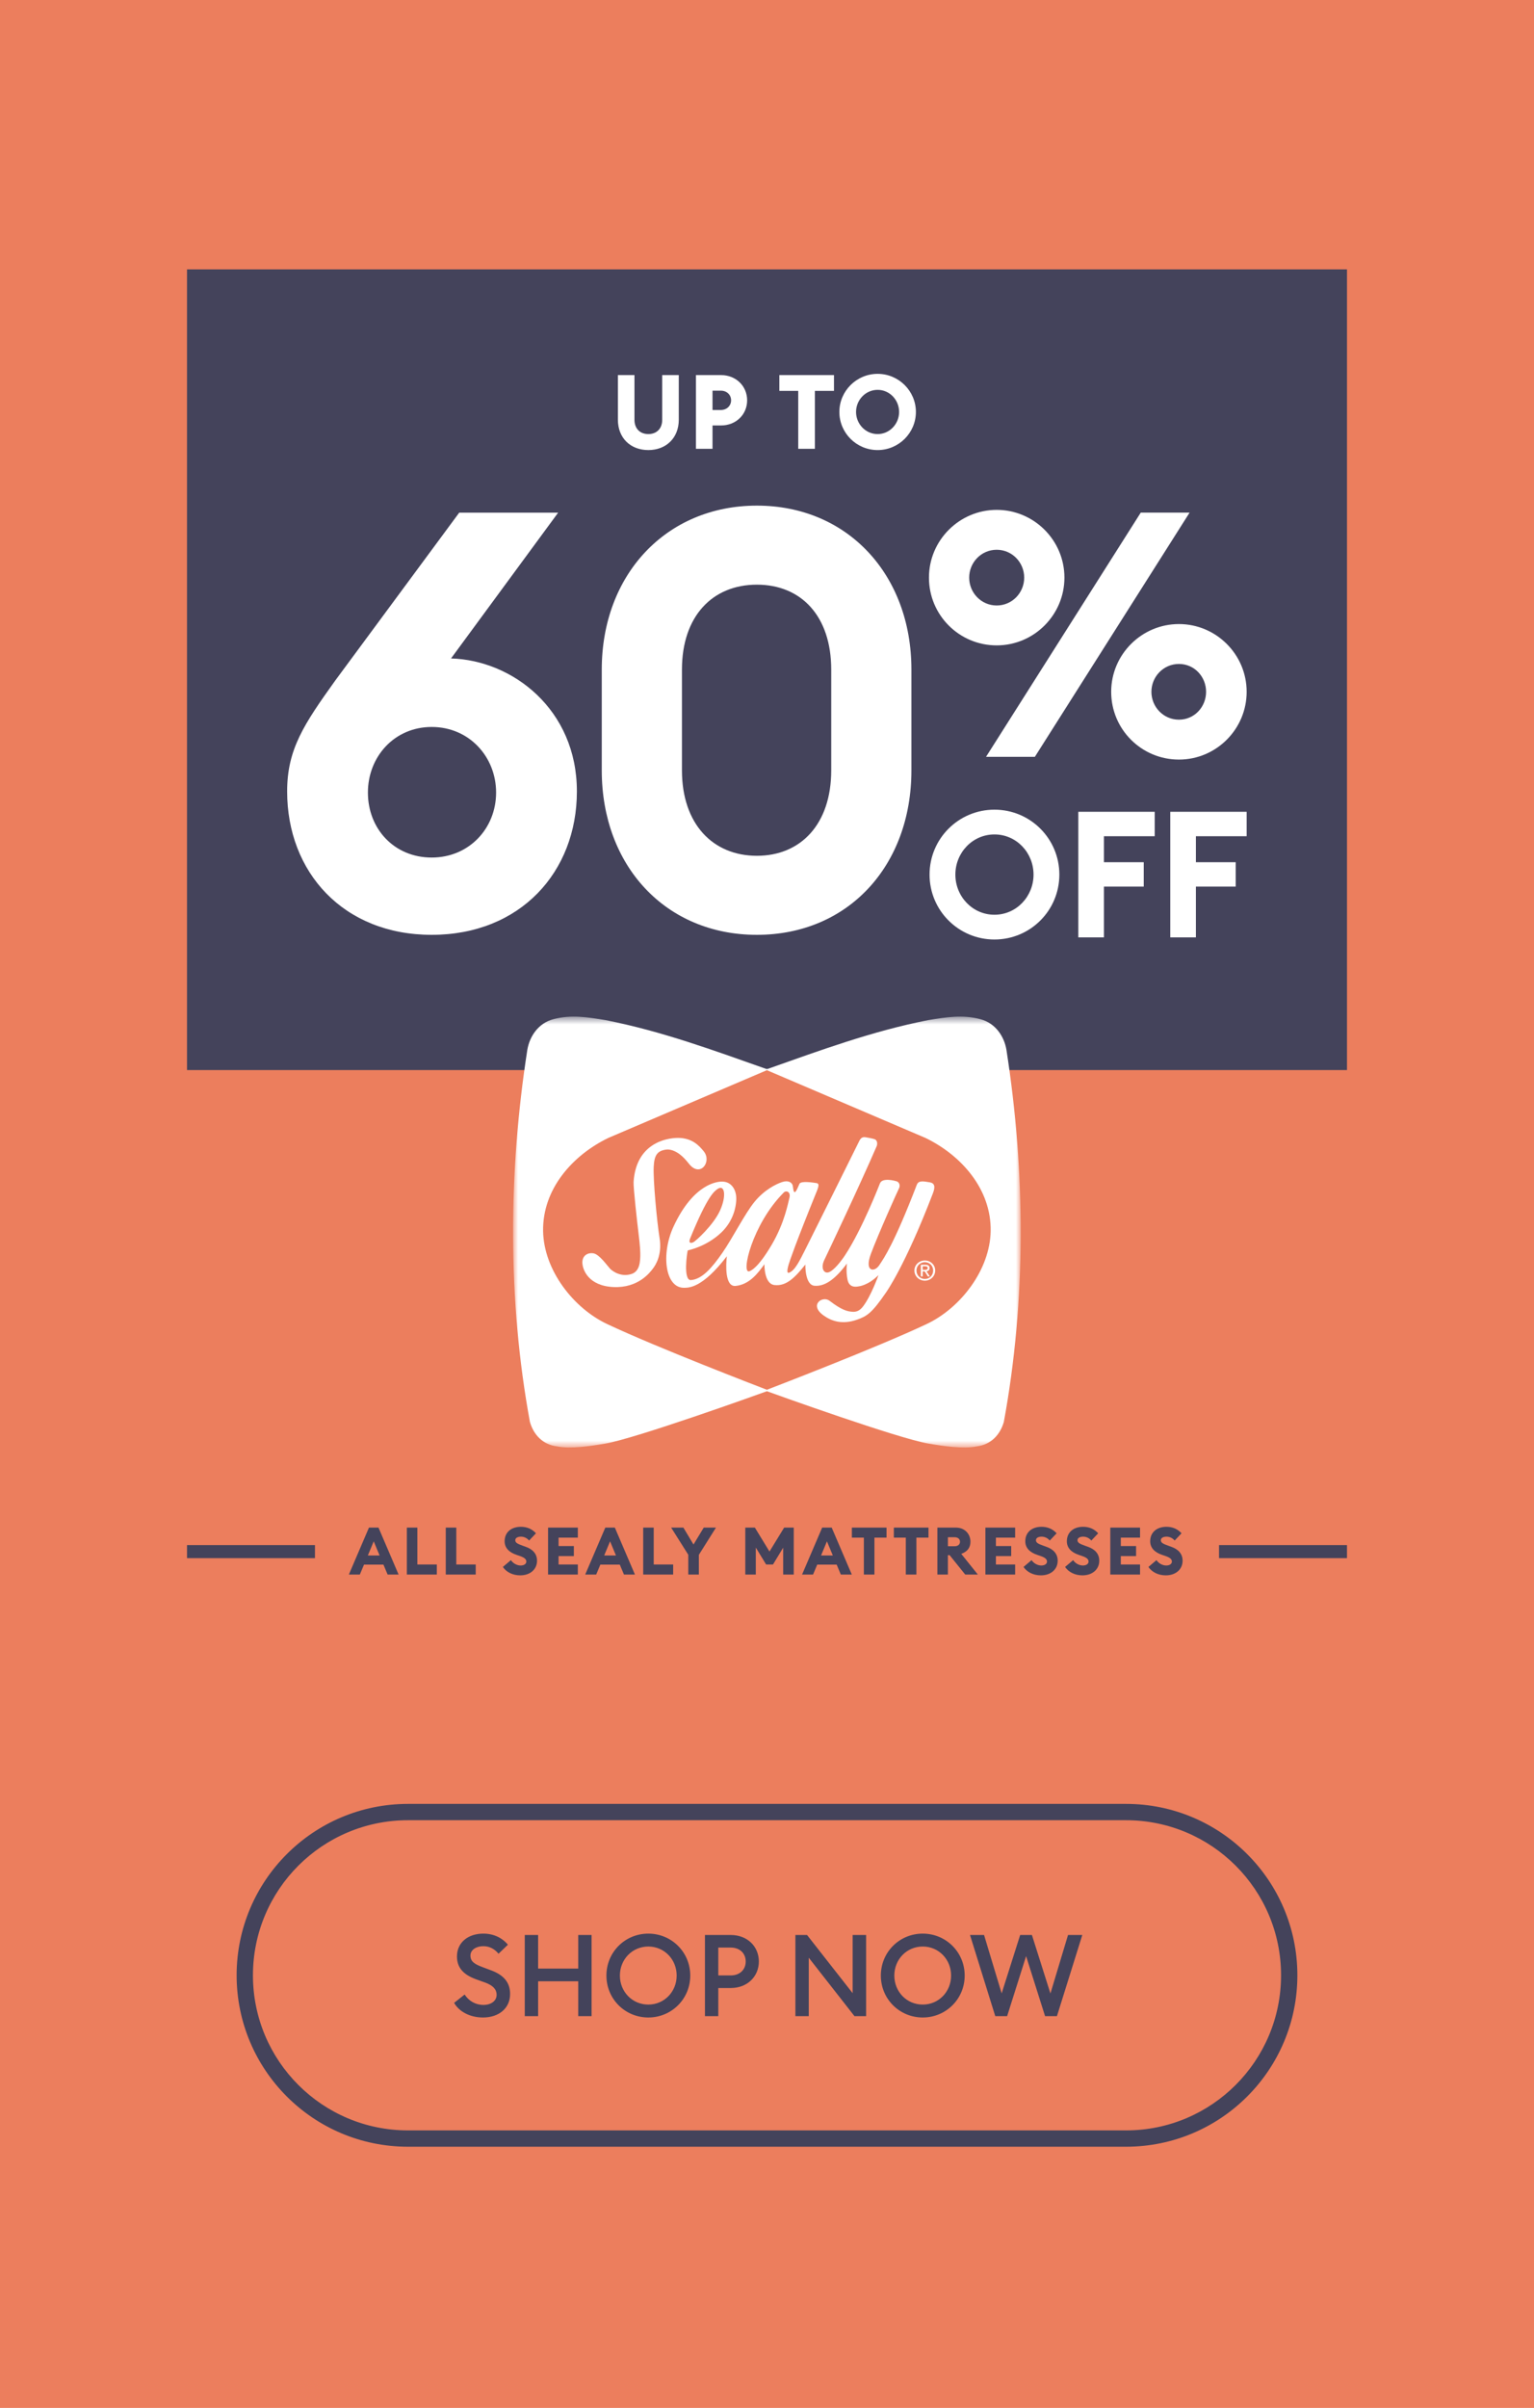 <svg xmlns="http://www.w3.org/2000/svg" width="188" height="295" viewBox="0 0 188 295" fill="none"><rect width="188" height="295" fill="#EC7E5D"/><path d="M165.081 33H22.919V131.097H165.081V33Z" fill="#44435B"/><mask id="mask0_38_4202" style="mask-type:luminance" maskUnits="userSpaceOnUse" x="62" y="124" width="64" height="54"><path d="M125.09 124.549H62.882V177.333H125.09V124.549Z" fill="white"/></mask><g mask="url(#mask0_38_4202)"><path d="M113.57 162.287C107.492 165.152 95.104 169.907 93.985 170.338C92.868 169.906 80.482 165.152 74.403 162.287C70.212 160.325 66.563 155.609 66.491 150.809C66.413 145.652 70.106 141.483 74.522 139.345L93.985 131.036L113.45 139.345C117.866 141.483 121.559 145.652 121.481 150.809C121.407 155.609 117.759 160.324 113.57 162.287Z" stroke="white" stroke-width="0.138" stroke-linejoin="bevel"/><path d="M113.567 162.336C107.493 165.196 95.105 169.953 93.989 170.38C92.868 169.953 80.482 165.196 74.403 162.336C70.214 160.371 66.565 155.653 66.491 150.856C66.414 145.701 70.105 141.529 74.524 139.389L93.99 131.051L113.451 139.389C117.867 141.529 121.56 145.701 121.482 150.856C121.41 155.653 117.76 160.371 113.568 162.336M123.347 128.629C123.06 126.923 121.972 125.36 120.199 124.877C117.974 124.265 115.892 124.631 113.734 124.982C106.832 126.342 100.505 128.69 93.99 130.987C87.469 128.69 81.14 126.342 74.234 124.982C72.085 124.631 69.998 124.265 67.773 124.877C66.003 125.36 64.912 126.923 64.624 128.629C62.303 143.575 62.196 159.286 64.946 174.212C65.412 175.812 66.541 176.984 68.264 177.201C69.914 177.531 72.306 177.177 74.226 176.848C77.973 176.202 92.774 170.882 93.989 170.443C95.197 170.882 110.003 176.202 113.747 176.848C115.663 177.177 118.055 177.531 119.708 177.201C121.429 176.984 122.557 175.812 123.024 174.212C125.775 159.286 125.671 143.575 123.346 128.629" fill="white"/><path d="M113.341 155.576C113.525 155.576 113.693 155.561 113.693 155.344C113.693 155.166 113.531 155.134 113.379 155.134H113.076V155.576H113.341ZM113.076 156.375H112.857V154.952H113.407C113.752 154.952 113.922 155.076 113.922 155.356C113.922 155.612 113.76 155.724 113.548 155.749L113.955 156.375H113.713L113.328 155.758H113.076V156.375ZM113.345 156.692C113.913 156.692 114.362 156.253 114.362 155.658C114.362 155.063 113.912 154.634 113.345 154.634C112.779 154.634 112.319 155.076 112.319 155.658C112.319 156.24 112.769 156.692 113.345 156.692ZM112.066 155.658C112.066 154.952 112.649 154.427 113.345 154.427C114.042 154.427 114.613 154.952 114.613 155.658C114.613 156.365 114.029 156.899 113.345 156.899C112.662 156.899 112.066 156.375 112.066 155.658Z" fill="white"/><path d="M80.113 142.978C80.18 141.534 80.54 140.969 81.693 140.834C82.128 140.785 82.757 140.988 83.343 141.444C83.758 141.77 83.995 142.034 84.47 142.617C85.825 144.289 87.271 142.322 86.252 141.059C85.658 140.317 84.787 139.408 83.091 139.408C81.556 139.408 77.958 140.137 77.651 144.784C77.604 145.464 78.103 149.867 78.285 151.357C78.388 152.23 78.578 153.712 78.395 154.746C78.268 155.48 77.916 155.909 77.401 156.077C76.158 156.482 75.122 155.804 74.757 155.421C74.4 155.039 73.447 153.661 72.725 153.549C72.004 153.432 71.35 153.841 71.372 154.702C71.394 155.558 72.118 157.545 75.187 157.679C78.257 157.817 79.681 155.851 79.998 155.443C80.315 155.039 81.174 153.773 80.834 151.675C80.498 149.572 80.038 144.55 80.113 142.977" fill="white"/><path d="M113.967 144.853C113.175 144.721 112.576 144.589 112.361 145.148C109.605 152.306 108.369 154.095 107.733 155.039C107.168 155.876 105.893 155.841 106.739 153.593C107.708 151.019 109.967 146.004 110.172 145.596C110.376 145.194 110.172 144.831 109.924 144.741C109.675 144.65 108.14 144.243 107.847 144.967C107.847 144.967 105.679 150.589 103.554 153.796C103.051 154.556 102.222 155.605 101.61 155.853C101.002 156.1 100.528 155.4 101.024 154.361C101.524 153.323 105.288 145.397 107.438 140.428C107.566 140.135 107.518 139.682 107.191 139.567C106.841 139.447 106.542 139.423 106.127 139.335C105.691 139.242 105.491 139.45 105.338 139.727C105.338 139.727 99.266 151.966 98.63 153.208C97.998 154.448 97.432 155.651 96.71 155.921C96.498 155.997 96.395 155.83 96.645 154.948C96.762 154.526 97.51 152.325 100.12 145.893C100.412 145.166 100.347 144.986 100.056 144.942C99.761 144.898 98.158 144.628 97.979 145.033C97.796 145.442 97.548 146.074 97.386 146.052C97.229 146.027 97.202 145.506 97.162 145.284C97.097 144.899 96.645 144.557 95.876 144.809C95.107 145.057 93.662 145.779 92.464 147.247C91.27 148.715 89.802 151.653 88.536 153.479C87.27 155.309 86.049 156.726 84.677 156.824C83.703 156.892 84.2 153.459 84.289 153.186C84.289 153.186 86.519 152.773 88.379 151.018C89.597 149.864 90.161 148.385 90.232 147.022C90.292 145.788 89.663 144.796 88.562 144.761C87.972 144.73 85.013 144.966 82.552 150.253C80.975 153.639 81.508 157.873 83.905 157.769C84.427 157.749 86.078 157.818 89.078 153.91C88.963 154.88 88.809 157.689 90.162 157.542C91.877 157.364 92.918 155.943 93.685 154.88C93.685 154.88 93.623 157.279 94.905 157.433C96.419 157.615 97.501 156.413 98.7 154.924C98.7 154.924 98.63 157.433 99.829 157.523C101.024 157.615 102.268 156.846 103.802 154.793C103.802 154.793 103.651 155.7 103.869 156.778C104.074 157.769 104.865 157.669 105.249 157.592C105.249 157.592 106.377 157.501 107.666 156.212C107.666 156.212 106.785 158.708 105.791 160.03C105.353 160.606 104.95 160.73 104.503 160.71C103.826 160.676 103.128 160.481 101.656 159.355C100.82 158.709 99.105 159.848 100.935 161.161C101.889 161.839 103.19 162.322 105.022 161.681C106.242 161.249 106.828 160.913 108.593 158.336C108.593 158.336 110.894 155.152 114.301 146.277C114.506 145.75 114.756 144.987 113.967 144.853M84.584 151.718C86.766 146.366 87.565 145.962 87.903 145.689C88.831 145.014 89.058 146.522 88.241 148.307C87.43 150.094 85.261 152.057 84.966 152.193C84.677 152.327 84.334 152.327 84.584 151.718ZM94.544 152.554C92.896 155.334 92.069 155.651 91.857 155.74C90.751 156.189 92.174 149.979 96.057 146.096C96.353 145.798 96.958 146.004 96.736 146.796C96.593 147.288 96.193 149.775 94.544 152.554" fill="white"/></g><path d="M83.577 94.371V82.032C83.577 75.503 87.307 71.629 92.76 71.629C98.212 71.629 101.871 75.504 101.871 82.032V94.371C101.871 100.971 98.14 104.845 92.76 104.845C87.379 104.845 83.577 100.97 83.577 94.371ZM111.699 94.371V82.032C111.699 70.41 103.879 61.945 92.76 61.945C81.64 61.945 73.749 70.41 73.749 82.032V94.371C73.749 106.064 81.568 114.529 92.76 114.529C103.951 114.529 111.699 106.064 111.699 94.371ZM45.089 97.097C45.089 92.72 48.318 89.062 52.909 89.062C57.5 89.062 60.8 92.72 60.8 97.097C60.8 101.473 57.5 105.06 52.909 105.06C48.318 105.06 45.089 101.545 45.089 97.097ZM70.701 96.953C70.701 86.91 62.809 80.884 55.276 80.668L68.405 62.805H56.281L41.072 83.394C37.27 88.703 35.19 91.788 35.19 96.953C35.19 106.853 42.076 114.529 52.909 114.529C63.742 114.529 70.701 106.853 70.701 96.953" fill="white"/><path d="M107.558 53.18C106.076 53.18 104.913 51.934 104.913 50.47C104.913 49.007 106.076 47.761 107.558 47.761C109.04 47.761 110.191 49.007 110.191 50.47C110.191 51.934 109.028 53.18 107.558 53.18ZM107.558 55.139C110.14 55.139 112.248 53.04 112.248 50.47C112.248 47.901 110.14 45.801 107.558 45.801C104.977 45.801 102.869 47.901 102.869 50.47C102.869 53.04 104.964 55.139 107.558 55.139ZM97.827 54.986H99.871V47.888H102.21V45.954H95.514V47.888H97.827V54.986ZM89.599 49.045C89.599 49.707 89.075 50.228 88.347 50.228H87.324V47.862H88.347C89.075 47.862 89.599 48.371 89.599 49.045ZM91.566 49.045C91.566 47.302 90.199 45.954 88.372 45.954H85.292V54.986H87.324V52.124H88.372C90.199 52.124 91.566 50.788 91.566 49.045ZM79.457 55.139C81.63 55.139 83.189 53.664 83.189 51.412V45.954H81.157V51.437C81.157 52.519 80.467 53.18 79.457 53.18C78.448 53.18 77.758 52.519 77.758 51.437V45.954H75.726V51.412C75.726 53.664 77.272 55.139 79.457 55.139Z" fill="white"/><path d="M143.422 114.841H146.565V108.621H151.441V105.631H146.565V102.445H152.784V99.454H143.422V114.841ZM132.153 114.841H135.295V108.621H140.171V105.631H135.295V102.445H141.515V99.454H132.153V114.841ZM117.086 107.148C117.086 104.461 119.189 102.229 121.876 102.229C124.563 102.229 126.665 104.461 126.665 107.148C126.665 109.835 124.563 112.067 121.876 112.067C119.189 112.067 117.086 109.835 117.086 107.148ZM129.829 107.148C129.829 102.748 126.275 99.195 121.876 99.195C117.477 99.195 113.922 102.749 113.922 107.148C113.922 111.547 117.477 115.101 121.876 115.101C126.275 115.101 129.829 111.547 129.829 107.148Z" fill="white"/><path d="M141.112 84.756C141.112 82.902 142.587 81.343 144.483 81.343C146.379 81.343 147.812 82.902 147.812 84.756C147.812 86.61 146.379 88.169 144.483 88.169C142.587 88.169 141.112 86.61 141.112 84.756ZM152.784 84.756C152.784 80.163 149.034 76.455 144.483 76.455C139.933 76.455 136.182 80.163 136.182 84.756C136.182 89.349 139.89 93.057 144.483 93.057C149.077 93.057 152.784 89.307 152.784 84.756ZM118.779 70.766C118.779 68.912 120.254 67.353 122.15 67.353C124.047 67.353 125.521 68.912 125.521 70.766C125.521 72.62 124.047 74.179 122.15 74.179C120.254 74.179 118.779 72.62 118.779 70.766ZM120.844 92.72H126.828L145.79 62.802H139.806L120.844 92.72ZM130.451 70.766C130.451 66.173 126.701 62.465 122.15 62.465C117.6 62.465 113.849 66.173 113.849 70.766C113.849 75.359 117.557 79.067 122.15 79.067C126.743 79.067 130.451 75.317 130.451 70.766Z" fill="white"/><path d="M45.081 190.568L45.802 188.834L46.523 190.568H45.081ZM42.755 192.902H44.1L44.611 191.686H46.994L47.504 192.902H48.85L46.386 187.148H45.219L42.755 192.902Z" fill="#44435B"/><path d="M49.863 192.902H53.534V191.67H51.151V187.148H49.863V192.902Z" fill="#44435B"/><path d="M54.631 192.902H58.303V191.67H55.92V187.148H54.631V192.902Z" fill="#44435B"/><path d="M63.757 193C64.973 193 65.807 192.27 65.816 191.225C65.823 190.357 65.281 189.806 64.446 189.507L64.041 189.361C63.433 189.142 63.149 189.004 63.149 188.696C63.149 188.388 63.498 188.259 63.846 188.259C64.195 188.259 64.575 188.413 64.843 188.737L65.686 187.845C65.151 187.27 64.527 187.051 63.83 187.051C62.679 187.051 61.844 187.707 61.844 188.826C61.844 189.612 62.363 190.171 63.295 190.487L63.7 190.625C64.275 190.82 64.502 191.022 64.502 191.314C64.502 191.59 64.235 191.792 63.805 191.792C63.376 191.792 62.89 191.549 62.614 191.136L61.626 191.971C62.071 192.619 62.849 193 63.757 193V193Z" fill="#44435B"/><path d="M67.169 192.902H70.816V191.67H68.458V190.641H70.33V189.409H68.458V188.38H70.816V187.148H67.169V192.902Z" fill="#44435B"/><path d="M74.046 190.568L74.767 188.834L75.489 190.568H74.046ZM71.72 192.902H73.066L73.576 191.686H75.959L76.47 192.902H77.815L75.351 187.148H74.184L71.72 192.902Z" fill="#44435B"/><path d="M78.828 192.902H82.499V191.67H80.116V187.148H78.828V192.902Z" fill="#44435B"/><path d="M84.352 192.902H85.648V190.487L87.747 187.148H86.248L84.992 189.223L83.752 187.148H82.252L84.352 190.479V192.902Z" fill="#44435B"/><path d="M91.338 192.902H92.627V189.596L93.891 191.67H94.734L95.982 189.612V192.902H97.279V187.148H96.103L94.304 190.082L92.513 187.148H91.338V192.902Z" fill="#44435B"/><path d="M100.624 190.568L101.346 188.834L102.067 190.568H100.624ZM98.298 192.902H99.644L100.154 191.686H102.537L103.048 192.902H104.393L101.929 187.148H100.762L98.298 192.902Z" fill="#44435B"/><path d="M105.869 192.902H107.166V188.38H108.649V187.148H104.402V188.38H105.869V192.902Z" fill="#44435B"/><path d="M111.012 192.902H112.309V188.38H113.792V187.148H109.545V188.38H111.012V192.902Z" fill="#44435B"/><path d="M116.171 189.434V188.332H116.997C117.378 188.332 117.653 188.534 117.653 188.883C117.653 189.231 117.378 189.434 116.997 189.434H116.171ZM114.882 192.902H116.17V190.528H116.381L118.293 192.902H119.841L117.807 190.366C118.536 190.106 118.933 189.628 118.933 188.883C118.933 187.926 118.236 187.148 117.15 187.148H114.881V192.903L114.882 192.902Z" fill="#44435B"/><path d="M120.765 192.902H124.412V191.67H122.054V190.641H123.926V189.409H122.054V188.38H124.412V187.148H120.765V192.902Z" fill="#44435B"/><path d="M127.568 193C128.783 193 129.618 192.27 129.626 191.225C129.634 190.357 129.091 189.806 128.257 189.507L127.851 189.361C127.243 189.142 126.96 189.004 126.96 188.696C126.96 188.388 127.308 188.259 127.657 188.259C128.005 188.259 128.386 188.413 128.653 188.737L129.496 187.845C128.961 187.27 128.337 187.051 127.64 187.051C126.489 187.051 125.655 187.707 125.655 188.826C125.655 189.612 126.173 190.171 127.105 190.487L127.511 190.625C128.086 190.82 128.313 191.022 128.313 191.314C128.313 191.59 128.046 191.792 127.616 191.792C127.186 191.792 126.7 191.549 126.425 191.136L125.436 191.971C125.882 192.619 126.66 193 127.568 193V193Z" fill="#44435B"/><path d="M132.661 193C133.877 193 134.712 192.27 134.72 191.225C134.728 190.357 134.185 189.806 133.35 189.507L132.945 189.361C132.337 189.142 132.053 189.004 132.053 188.696C132.053 188.388 132.402 188.259 132.75 188.259C133.099 188.259 133.48 188.413 133.747 188.737L134.59 187.845C134.055 187.27 133.431 187.051 132.734 187.051C131.583 187.051 130.748 187.707 130.748 188.826C130.748 189.612 131.267 190.171 132.199 190.487L132.604 190.625C133.18 190.82 133.407 191.022 133.407 191.314C133.407 191.59 133.139 191.792 132.71 191.792C132.28 191.792 131.794 191.549 131.518 191.136L130.53 191.971C130.976 192.619 131.754 193 132.661 193V193Z" fill="#44435B"/><path d="M136.072 192.902H139.719V191.67H137.361V190.641H139.233V189.409H137.361V188.38H139.719V187.148H136.072V192.902Z" fill="#44435B"/><path d="M142.875 193C144.091 193 144.926 192.27 144.934 191.225C144.942 190.357 144.399 189.806 143.564 189.507L143.159 189.361C142.551 189.142 142.267 189.004 142.267 188.696C142.267 188.388 142.616 188.259 142.964 188.259C143.313 188.259 143.694 188.413 143.961 188.737L144.804 187.845C144.269 187.27 143.645 187.051 142.948 187.051C141.797 187.051 140.962 187.707 140.962 188.826C140.962 189.612 141.481 190.171 142.413 190.487L142.818 190.625C143.393 190.82 143.621 191.022 143.621 191.314C143.621 191.59 143.353 191.792 142.924 191.792C142.494 191.792 142.008 191.549 141.732 191.136L140.744 191.971C141.189 192.619 141.968 193 142.875 193V193Z" fill="#44435B"/><path fill-rule="evenodd" clip-rule="evenodd" d="M38.602 190.893H22.919V189.292H38.602V190.893Z" fill="#44435B"/><path fill-rule="evenodd" clip-rule="evenodd" d="M165.081 190.893H149.398V189.292H165.081V190.893Z" fill="#44435B"/><path d="M55.654 245.376L56.942 244.354C57.46 245.152 58.286 245.628 59.252 245.628C60.176 245.628 60.862 245.138 60.862 244.396C60.862 243.696 60.4 243.234 59.448 242.884L58.356 242.492C56.774 241.918 56.004 241.05 56.004 239.692C56.004 237.956 57.39 236.892 59.238 236.892C60.47 236.892 61.52 237.382 62.248 238.25L61.1 239.356C60.61 238.768 59.994 238.432 59.224 238.432C58.384 238.432 57.656 238.866 57.656 239.58C57.656 240.308 58.146 240.63 59.168 241.008L60.176 241.386C61.646 241.932 62.528 242.814 62.514 244.298C62.514 246.034 61.142 247.168 59.196 247.168C57.586 247.168 56.256 246.44 55.654 245.376ZM64.313 247V237.06H65.951V241.176H70.865V237.06H72.503V247H70.865V242.73H65.951V247H64.313ZM84.595 242.03C84.595 244.9 82.299 247.168 79.457 247.168C76.601 247.168 74.319 244.9 74.319 242.03C74.319 239.16 76.601 236.892 79.457 236.892C82.299 236.892 84.595 239.16 84.595 242.03ZM75.971 242.03C75.971 244.004 77.483 245.586 79.457 245.586C81.417 245.586 82.929 244.004 82.929 242.03C82.929 240.056 81.417 238.474 79.457 238.474C77.483 238.474 75.971 240.056 75.971 242.03ZM89.557 237.06C91.601 237.06 93.001 238.474 93.001 240.308C93.001 242.142 91.601 243.556 89.557 243.556H88.031V247H86.393V237.06H89.557ZM89.543 242.016C90.705 242.016 91.391 241.274 91.391 240.308C91.391 239.342 90.705 238.6 89.543 238.6H88.031V242.016H89.543ZM106.147 247H104.719L99.119 239.846V247H97.481V237.06H98.909L104.495 244.186V237.06H106.147V247ZM118.228 242.03C118.228 244.9 115.932 247.168 113.09 247.168C110.234 247.168 107.952 244.9 107.952 242.03C107.952 239.16 110.234 236.892 113.09 236.892C115.932 236.892 118.228 239.16 118.228 242.03ZM109.604 242.03C109.604 244.004 111.116 245.586 113.09 245.586C115.05 245.586 116.562 244.004 116.562 242.03C116.562 240.056 115.05 238.474 113.09 238.474C111.116 238.474 109.604 240.056 109.604 242.03ZM121.974 247L118.88 237.06H120.602L122.758 244.214L125.026 237.06H126.468L128.736 244.228L130.892 237.06H132.642L129.534 247H128.078L125.754 239.65L123.43 247H121.974Z" fill="#44435B"/><path fill-rule="evenodd" clip-rule="evenodd" d="M138 223H50C39.507 223 31 231.507 31 242C31 252.493 39.507 261 50 261H138C148.493 261 157 252.493 157 242C157 231.507 148.493 223 138 223ZM50 221C38.402 221 29 230.402 29 242C29 253.598 38.402 263 50 263H138C149.598 263 159 253.598 159 242C159 230.402 149.598 221 138 221H50Z" fill="#44435B"/></svg>